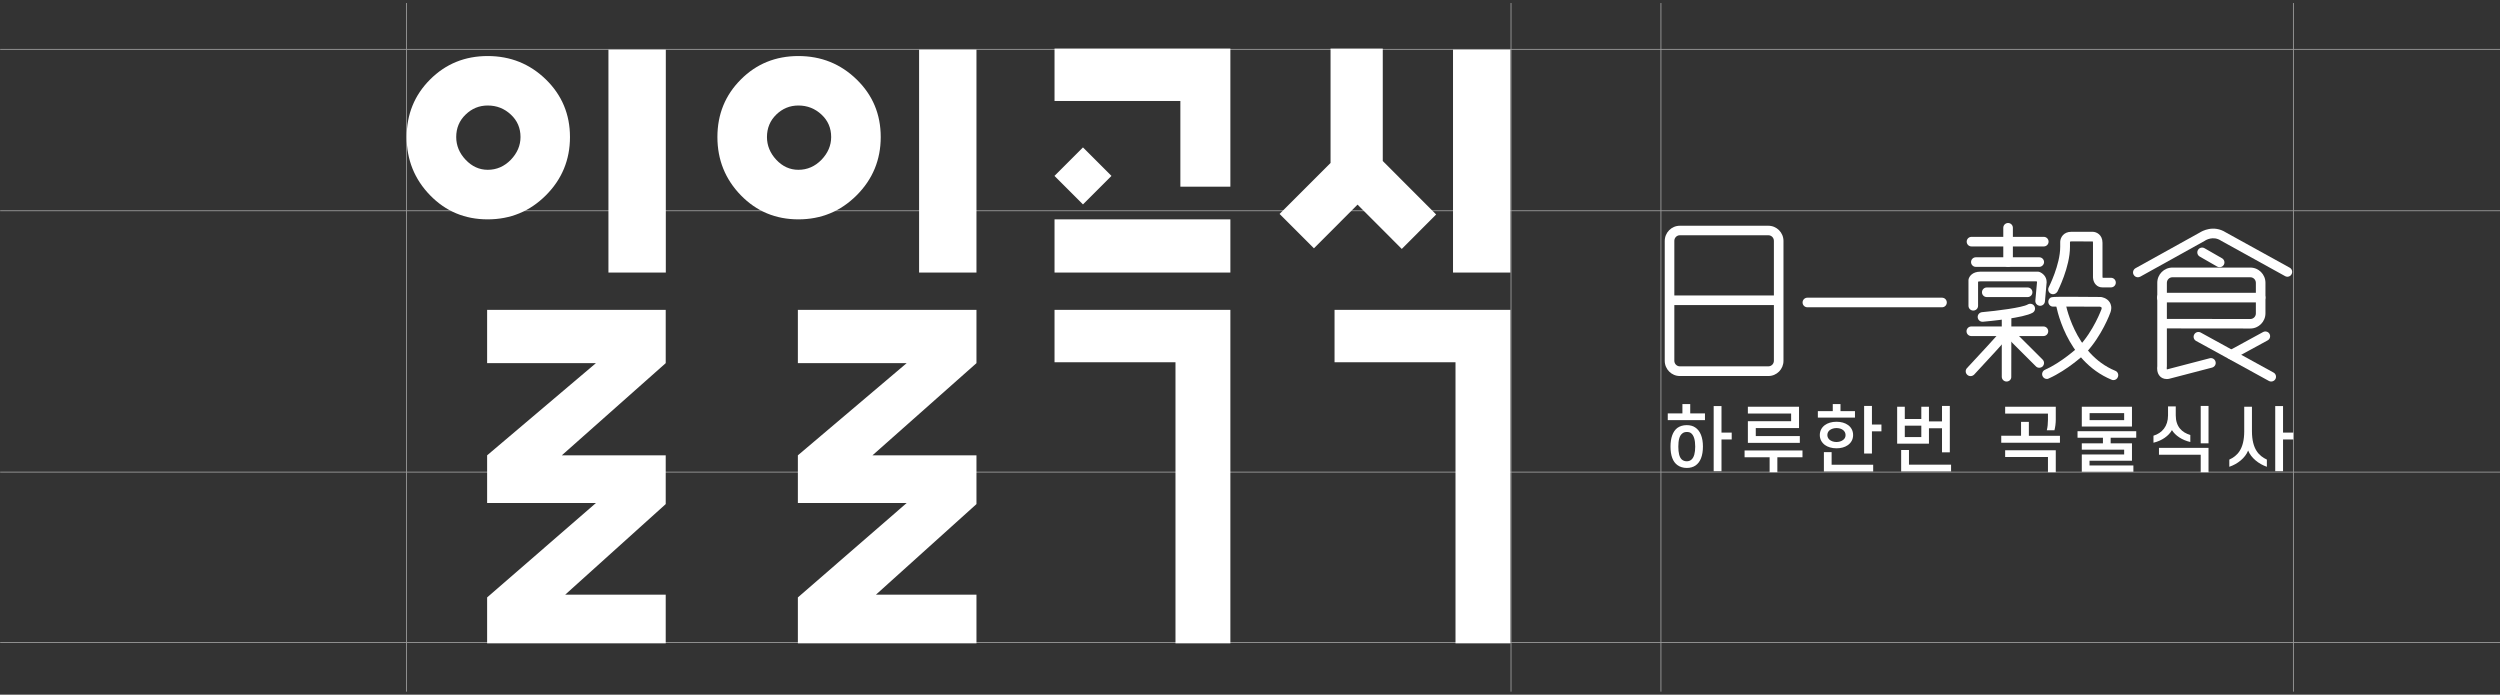 <?xml version="1.0" encoding="utf-8"?>
<!-- Generator: Adobe Illustrator 27.1.1, SVG Export Plug-In . SVG Version: 6.00 Build 0)  -->
<svg version="1.1" id="레이어_1" xmlns="http://www.w3.org/2000/svg" xmlns:xlink="http://www.w3.org/1999/xlink" x="0px"
	 y="0px" viewBox="0 0 281.5 78.22" style="enable-background:new 0 0 281.5 78.22;" xml:space="preserve">
<rect x="0" y="0" width="281.5" height="78.22" fill="#333333" stroke="none"/>
<style type="text/css">
	.st0{opacity:0.5;}
	.st1{fill:#FFFFFF;}
</style>
<g class="st0">
	<g>
		<line class="st1" x1="0.02" y1="5.56" x2="281.5" y2="5.56"/>
		<rect x="0.02" y="5.51" class="st1" width="281.48" height="0.1"/>
	</g>
	<g>
		<line class="st1" x1="0.02" y1="23.73" x2="281.5" y2="23.73"/>
		<rect x="0.02" y="23.68" class="st1" width="281.48" height="0.1"/>
	</g>
	<g>
		<line class="st1" x1="0.02" y1="53.16" x2="281.5" y2="53.16"/>
		<rect x="0.02" y="53.11" class="st1" width="281.48" height="0.1"/>
	</g>
	<g>
		<line class="st1" x1="0.02" y1="72.35" x2="281.5" y2="72.35"/>
		<rect x="0.02" y="72.3" class="st1" width="281.48" height="0.1"/>
	</g>
	<g>
		<line class="st1" x1="45.77" y1="0.34" x2="45.77" y2="77.88"/>
		<rect x="45.72" y="0.34" class="st1" width="0.1" height="77.54"/>
	</g>
	<g>
		<line class="st1" x1="187.02" y1="0.34" x2="187.02" y2="77.88"/>
		<rect x="186.97" y="0.34" class="st1" width="0.1" height="77.54"/>
	</g>
	<g>
		<line class="st1" x1="258.24" y1="0.34" x2="258.24" y2="77.88"/>
		<rect x="258.19" y="0.34" class="st1" width="0.1" height="77.54"/>
	</g>
	<g>
		<line class="st1" x1="170.14" y1="0.34" x2="170.14" y2="77.88"/>
		<rect x="170.09" y="0.34" class="st1" width="0.1" height="77.54"/>
	</g>
</g>
<g>
	<path class="st1" d="M61.47,21.99c1.81-1.81,2.71-4,2.71-6.56c0-2.56-0.91-4.72-2.71-6.48c-1.81-1.76-3.99-2.64-6.56-2.64
		c-2.56,0-4.72,0.88-6.48,2.64c-1.76,1.76-2.64,3.92-2.64,6.48c0,2.56,0.88,4.75,2.64,6.56c1.76,1.81,3.92,2.71,6.48,2.71
		C57.48,24.7,59.66,23.8,61.47,21.99z M51.37,15.43c0-1,0.35-1.85,1.06-2.53c0.7-0.68,1.53-1.02,2.49-1.02
		c1.01,0,1.87,0.34,2.6,1.02c0.73,0.68,1.09,1.52,1.09,2.53c0,0.95-0.37,1.81-1.09,2.56c-0.73,0.75-1.6,1.13-2.6,1.13
		c-0.95,0-1.78-0.38-2.49-1.13C51.72,17.24,51.37,16.38,51.37,15.43z"/>
	<polygon class="st1" points="54.85,40.89 67.1,40.89 54.85,51.27 54.85,56.64 67.1,56.64 54.85,67.27 54.85,72.44 74.96,72.44 
		74.96,66.96 63.64,66.96 74.96,56.76 74.96,51.27 63.26,51.27 74.96,40.89 74.96,34.89 54.85,34.89 	"/>
	<rect x="68.51" y="5.59" class="st1" width="6.46" height="25.1"/>
	<path class="st1" d="M96.46,21.99c1.81-1.81,2.71-4,2.71-6.56c0-2.56-0.9-4.72-2.71-6.48c-1.81-1.76-3.99-2.64-6.56-2.64
		c-2.56,0-4.73,0.88-6.48,2.64c-1.76,1.76-2.64,3.92-2.64,6.48c0,2.56,0.88,4.75,2.64,6.56c1.76,1.81,3.92,2.71,6.48,2.71
		C92.47,24.7,94.65,23.8,96.46,21.99z M86.36,15.43c0-1,0.35-1.85,1.05-2.53c0.7-0.68,1.53-1.02,2.49-1.02c1,0,1.87,0.34,2.6,1.02
		c0.73,0.68,1.09,1.52,1.09,2.53c0,0.95-0.37,1.81-1.09,2.56c-0.73,0.75-1.6,1.13-2.6,1.13c-0.96,0-1.79-0.38-2.49-1.13
		C86.71,17.24,86.36,16.38,86.36,15.43z"/>
	<polygon class="st1" points="89.84,40.89 102.09,40.89 89.84,51.27 89.84,56.64 102.09,56.64 89.84,67.27 89.84,72.44 
		109.95,72.44 109.95,66.96 98.63,66.96 109.95,56.76 109.95,51.27 98.24,51.27 109.95,40.89 109.95,34.89 89.84,34.89 	"/>
	<rect x="103.49" y="5.59" class="st1" width="6.46" height="25.1"/>
	<rect x="163.61" y="5.59" class="st1" width="6.46" height="25.1"/>
	<polygon class="st1" points="118.74,40.79 132.36,40.79 132.36,72.44 138.54,72.44 138.54,34.89 118.74,34.89 	"/>
	<polygon class="st1" points="150.27,40.79 163.89,40.79 163.89,72.44 170.07,72.44 170.07,34.89 150.27,34.89 	"/>
	<polygon class="st1" points="118.74,11.37 132.91,11.37 132.91,21.02 138.54,21.02 138.54,5.47 118.74,5.47 	"/>
	<rect x="118.74" y="24.7" class="st1" width="19.8" height="5.99"/>
	<polygon class="st1" points="157.84,28.03 161.71,24.15 155.7,18.13 155.7,5.47 149.82,5.47 149.82,14.24 149.82,18.35 
		144.08,24.09 147.95,27.96 152.86,23.04 	"/>
	
		<rect x="119.68" y="17.52" transform="matrix(0.707 -0.707 0.707 0.707 21.731 92.035)" class="st1" width="4.54" height="4.54"/>
</g>
<g>
	<g>
		<path class="st1" d="M189.44,46.55V45.5h0.88v1.05h1.66v0.76h-4.19v-0.76H189.44z M188.1,50.29c0-0.98,0.25-1.7,0.76-2.1
			c0.28-0.2,0.63-0.32,1.06-0.32c0.37,0,0.7,0.08,0.96,0.26c0.57,0.37,0.87,1.13,0.87,2.15c0,1.03-0.29,1.77-0.84,2.14
			c-0.27,0.18-0.59,0.27-0.98,0.27c-0.41,0-0.76-0.11-1.04-0.31C188.36,52.01,188.1,51.29,188.1,50.29z M188.98,50.29
			c0,0.7,0.11,1.19,0.39,1.45c0.15,0.13,0.33,0.2,0.56,0.2c0.22,0,0.39-0.07,0.53-0.19c0.29-0.26,0.42-0.76,0.42-1.46
			c0-0.75-0.15-1.25-0.45-1.5c-0.13-0.11-0.29-0.15-0.49-0.15c-0.23,0-0.4,0.06-0.54,0.19C189.1,49.08,188.98,49.57,188.98,50.29z
			 M193.84,45.71v3h1.15v0.77h-1.15v3.58h-0.88v-7.34H193.84z"/>
		<path class="st1" d="M196.44,51.49v-0.77h6.52v0.77h-2.83v1.68h-0.87v-1.68H196.44z M197.7,48.19v0.91h4.96v0.77h-5.85v-2.44h4.87
			v-0.87h-4.87V45.8h5.76v2.4H197.7z"/>
		<path class="st1" d="M208.87,47.02h-4.18v-0.73h1.68V45.5h0.87v0.79h1.63V47.02z M204.91,48.99c0-0.47,0.21-0.85,0.55-1.11
			c0.33-0.25,0.79-0.39,1.33-0.39c0.53,0,0.97,0.13,1.3,0.37c0.36,0.26,0.57,0.65,0.57,1.13c0,0.49-0.23,0.89-0.62,1.15
			c-0.32,0.22-0.75,0.34-1.25,0.34c-0.53,0-0.98-0.14-1.3-0.37C205.13,49.84,204.91,49.46,204.91,48.99z M206.24,50.91v1.42h4.68
			v0.76h-5.55v-2.18H206.24z M205.76,48.99c0,0.2,0.09,0.38,0.23,0.51c0.19,0.17,0.48,0.27,0.79,0.27c0.29,0,0.56-0.08,0.75-0.23
			c0.18-0.13,0.28-0.31,0.28-0.55c0-0.23-0.1-0.42-0.27-0.56c-0.19-0.15-0.45-0.23-0.75-0.23c-0.31,0-0.57,0.09-0.77,0.24
			C205.86,48.57,205.76,48.76,205.76,48.99z M210.78,45.71v2.09h1.07v0.77h-1.07v2.5h-0.88v-5.36H210.78z"/>
		<path class="st1" d="M214.48,47.18h1.86V45.8h0.86v1.65h1.47v-1.74h0.88v5.22h-0.88v-2.71h-1.47v1.74h-3.58V45.8h0.86V47.18z
			 M219.69,53.08h-5.62v-2.41h0.88v1.65h4.74V53.08z M216.34,49.21v-1.28h-1.86v1.28H216.34z"/>
		<path class="st1" d="M225.34,49.84v-0.78h2.23V47.5h0.88v1.57h3.5v0.78H225.34z M230.6,47.27v-0.7h-4.82V45.8h5.7v1.45
			c0,0.4-0.06,0.87-0.15,1.2h-0.86C230.56,48.1,230.6,47.67,230.6,47.27z M230.6,53.17v-1.71h-4.82V50.7h5.7v2.47H230.6z"/>
		<path class="st1" d="M233.93,49.29v-0.74h6.61v0.74h-2.88v0.63h2.4v1.96h-4.78v0.53h4.94v0.71h-5.81v-1.95h4.77v-0.54h-4.77v-0.71
			h2.38v-0.63H233.93z M240.06,45.8v2.23h-5.65V45.8H240.06z M235.29,47.31h3.89v-0.79h-3.89V47.31z"/>
		<path class="st1" d="M244.99,45.76v1.01c0,1.28,0.7,1.93,1.64,2.21v0.79c-0.92-0.21-1.69-0.72-2.07-1.34
			c-0.35,0.64-1.13,1.2-2.08,1.42v-0.79c0.96-0.29,1.64-1.05,1.64-2.29v-1.01H244.99z M247.8,53.17V51.2h-4.7v-0.77h5.58v2.74H247.8
			z M248.68,49.92h-0.88v-4.21h0.88V49.92z"/>
		<path class="st1" d="M253.14,50.73c-0.33,0.84-1.19,1.52-2.12,1.83v-0.81c0.88-0.4,1.68-1.15,1.68-3.2V45.8h0.87v2.75
			c0,2.05,0.81,2.79,1.68,3.2v0.81C254.32,52.24,253.47,51.56,253.14,50.73z M257.07,45.71v3h1.15v0.77h-1.15v3.58h-0.88v-7.34
			H257.07z"/>
	</g>
</g>
<g>
	<g>
		<path class="st1" d="M199.12,42.34h-9.97c-0.94,0-1.7-0.77-1.7-1.71v-13.5c0-0.94,0.76-1.71,1.7-1.71h9.97
			c0.94,0,1.7,0.77,1.7,1.71v13.5C200.82,41.57,200.06,42.34,199.12,42.34z M189.15,26.49c-0.34,0-0.62,0.28-0.62,0.63v13.5
			c0,0.35,0.28,0.63,0.62,0.63h9.97c0.34,0,0.62-0.28,0.62-0.63v-13.5c0-0.35-0.28-0.63-0.62-0.63H189.15z"/>
	</g>
	<g>
		<path class="st1" d="M243.98,42.68c-0.38,0-0.62-0.16-0.76-0.3c-0.37-0.38-0.34-0.94-0.31-1.14v-4.79v0v-4.61
			c0-0.94,0.76-1.71,1.7-1.71h8.78c0.94,0,1.7,0.77,1.7,1.71v3.44c0,0.94-0.76,1.71-1.7,1.71l-9.4-0.01v4.28
			c0,0.03,0,0.06-0.01,0.09c-0.01,0.07-0.01,0.18,0.01,0.24c0.01,0,0.01,0,0.03,0l4.79-1.25c0.29-0.08,0.59,0.1,0.66,0.39
			c0.08,0.29-0.1,0.58-0.39,0.66l-4.83,1.26c-0.02,0.01-0.04,0.01-0.06,0.01C244.12,42.68,244.05,42.68,243.98,42.68z M243.99,35.91
			l9.4,0.01c0.34,0,0.62-0.28,0.62-0.63v-3.44c0-0.35-0.28-0.63-0.62-0.63h-8.78c-0.34,0-0.62,0.28-0.62,0.63V35.91z"/>
	</g>
	<g>
		<path class="st1" d="M200.15,34.35h-12.03c-0.3,0-0.54-0.24-0.54-0.54c0-0.3,0.24-0.54,0.54-0.54h12.03c0.3,0,0.54,0.24,0.54,0.54
			C200.69,34.11,200.45,34.35,200.15,34.35z"/>
	</g>
	<g>
		<path class="st1" d="M218.67,34.6h-15.16c-0.3,0-0.54-0.24-0.54-0.54c0-0.3,0.24-0.54,0.54-0.54h15.16c0.3,0,0.54,0.24,0.54,0.54
			C219.21,34.36,218.97,34.6,218.67,34.6z"/>
	</g>
	<g>
		<path class="st1" d="M230.13,27.75h-8.14c-0.3,0-0.54-0.24-0.54-0.54c0-0.3,0.24-0.54,0.54-0.54h8.14c0.3,0,0.54,0.24,0.54,0.54
			C230.67,27.51,230.43,27.75,230.13,27.75z"/>
	</g>
	<g>
		<path class="st1" d="M229.62,30.05h-7.14c-0.3,0-0.54-0.24-0.54-0.54c0-0.3,0.24-0.54,0.54-0.54h7.14c0.3,0,0.54,0.24,0.54,0.54
			C230.16,29.8,229.91,30.05,229.62,30.05z"/>
	</g>
	<g>
		<path class="st1" d="M226.11,30.05c-0.3,0-0.54-0.24-0.54-0.54v-3.86c0-0.3,0.24-0.54,0.54-0.54c0.3,0,0.54,0.24,0.54,0.54v3.86
			C226.65,29.8,226.41,30.05,226.11,30.05z"/>
	</g>
	<g>
		<path class="st1" d="M222.19,34.97c-0.3,0-0.54-0.24-0.54-0.54v-2.87c0-0.04,0-0.08,0.01-0.11c0.07-0.32,0.42-0.86,1.33-0.86h6.47
			c0.06,0,0.13,0.01,0.18,0.03c0.3,0.11,0.81,0.47,0.81,1.13c0,0.02,0,0.03,0,0.05l-0.19,2.14c-0.03,0.3-0.29,0.52-0.59,0.49
			c-0.3-0.03-0.52-0.29-0.49-0.59l0.19-2.1c-0.01-0.02-0.03-0.05-0.05-0.06h-6.33c-0.14,0-0.22,0.02-0.26,0.04v2.72
			C222.73,34.73,222.49,34.97,222.19,34.97z"/>
	</g>
	<g>
		<path class="st1" d="M228.31,33.45h-4.6c-0.3,0-0.54-0.24-0.54-0.54s0.24-0.54,0.54-0.54h4.6c0.3,0,0.54,0.24,0.54,0.54
			S228.61,33.45,228.31,33.45z"/>
	</g>
	<g>
		<path class="st1" d="M223.23,36.23c-0.28,0-0.51-0.21-0.54-0.49c-0.03-0.3,0.19-0.56,0.49-0.59c1.67-0.15,4.54-0.51,5.15-0.87
			c0.26-0.15,0.59-0.07,0.74,0.19c0.15,0.26,0.07,0.59-0.19,0.74c-1,0.59-4.85,0.95-5.61,1.02
			C223.26,36.23,223.25,36.23,223.23,36.23z"/>
	</g>
	<g>
		<path class="st1" d="M225.94,42.96L225.94,42.96c-0.3,0-0.54-0.24-0.54-0.54l0-6.84c0-0.3,0.24-0.54,0.54-0.54h0
			c0.3,0,0.54,0.24,0.54,0.54l-0.01,6.84C226.49,42.72,226.24,42.96,225.94,42.96z"/>
	</g>
	<g>
		<path class="st1" d="M230.09,37.84h-8.12c-0.3,0-0.54-0.24-0.54-0.54c0-0.3,0.24-0.54,0.54-0.54h8.12c0.3,0,0.54,0.24,0.54,0.54
			C230.63,37.6,230.39,37.84,230.09,37.84z"/>
	</g>
	<g>
		<path class="st1" d="M221.88,42.35c-0.13,0-0.27-0.05-0.37-0.15c-0.22-0.2-0.23-0.55-0.02-0.76c1.13-1.19,3.63-3.93,3.9-4.27
			c0.09-0.16,0.27-0.26,0.46-0.26c0.3,0,0.54,0.24,0.54,0.54c0,0.26,0,0.26-1.72,2.15c-0.87,0.95-1.85,2.02-2.39,2.59
			C222.16,42.3,222.02,42.35,221.88,42.35z"/>
	</g>
	<g>
		<path class="st1" d="M229.62,41.41c-0.14,0-0.28-0.05-0.38-0.16l-3.43-3.42c-0.21-0.21-0.21-0.55,0-0.76
			c0.21-0.21,0.55-0.21,0.76,0l3.43,3.42c0.21,0.21,0.21,0.55,0,0.77C229.89,41.36,229.75,41.41,229.62,41.41z"/>
	</g>
	<g>
		<path class="st1" d="M231.17,33.13c-0.08,0-0.17-0.02-0.25-0.06c-0.26-0.14-0.37-0.46-0.23-0.73c0.01-0.02,1.29-2.53,1.29-4.54
			v-0.59c0.02-0.46,0.37-1.11,1.25-1.11h2.4c0.43,0,1.11,0.33,1.11,1.23v3.8c0,0.05,0.01,0.11,0.02,0.15l0.94,0
			c0.3,0,0.54,0.24,0.54,0.54s-0.24,0.54-0.54,0.54h-0.97c-0.29,0-0.54-0.1-0.73-0.3c-0.34-0.35-0.34-0.85-0.33-0.95l0-3.78
			c0-0.09-0.02-0.13-0.02-0.14l-2.4-0.01c-0.14,0-0.17,0.04-0.17,0.05v0.57c0,2.27-1.36,4.92-1.41,5.03
			C231.55,33.02,231.36,33.13,231.17,33.13z"/>
	</g>
	<g>
		<path class="st1" d="M230.48,42.67c-0.21,0-0.4-0.12-0.49-0.32c-0.12-0.27,0-0.59,0.27-0.71c1.88-0.84,3.64-2.46,3.8-2.6
			c1.68-1.78,2.56-4.21,2.57-4.23c0.03-0.1,0.02-0.16,0.01-0.18c-0.02-0.04-0.12-0.08-0.19-0.1c-1.86-0.01-4.84-0.02-5.19-0.01
			c-0.19,0.03-0.39-0.04-0.51-0.21c-0.18-0.24-0.13-0.58,0.1-0.76c0.19-0.15,0.19-0.15,5.65-0.11c0.02,0,0.04,0,0.06,0
			c0.07,0.01,0.67,0.09,0.99,0.59c0.14,0.22,0.27,0.58,0.1,1.11c-0.04,0.13-0.98,2.69-2.82,4.64c-0.01,0.01-0.01,0.01-0.02,0.02
			c-0.08,0.07-1.98,1.86-4.11,2.81C230.63,42.66,230.55,42.67,230.48,42.67z"/>
	</g>
	<g>
		<path class="st1" d="M237.98,42.8c-0.07,0-0.14-0.01-0.21-0.04c-5.25-2.17-6.27-8.41-6.31-8.68c-0.05-0.29,0.16-0.57,0.45-0.62
			c0.29-0.05,0.57,0.16,0.62,0.45c0.01,0.09,0.98,5.92,5.65,7.84c0.28,0.11,0.41,0.43,0.29,0.71
			C238.39,42.67,238.19,42.8,237.98,42.8z"/>
	</g>
	<g>
		<path class="st1" d="M240.72,31.22c-0.19,0-0.37-0.1-0.47-0.28c-0.15-0.26-0.05-0.59,0.21-0.74l7.26-4.03
			c0.21-0.13,1.51-0.89,2.91,0l7.19,3.97c0.26,0.14,0.36,0.47,0.21,0.74c-0.14,0.26-0.47,0.36-0.73,0.21l-7.2-3.98
			c-0.01-0.01-0.02-0.01-0.03-0.02c-0.88-0.57-1.72-0.03-1.76-0.01c-0.01,0.01-0.03,0.02-0.04,0.03l-7.27,4.04
			C240.9,31.2,240.81,31.22,240.72,31.22z"/>
	</g>
	<g>
		<path class="st1" d="M249.93,30.09c-0.09,0-0.18-0.02-0.27-0.07l-1.97-1.13c-0.26-0.15-0.35-0.48-0.2-0.74
			c0.15-0.26,0.48-0.35,0.74-0.2l1.97,1.13c0.26,0.15,0.35,0.48,0.2,0.74C250.3,29.99,250.12,30.09,249.93,30.09z"/>
	</g>
	<g>
		<path class="st1" d="M255.73,42.96c-0.09,0-0.18-0.02-0.26-0.07l-8.19-4.5c-0.26-0.14-0.36-0.47-0.21-0.73
			c0.14-0.26,0.47-0.36,0.74-0.21l8.19,4.5c0.26,0.14,0.36,0.47,0.21,0.74C256.11,42.86,255.93,42.96,255.73,42.96z"/>
	</g>
	<g>
		<path class="st1" d="M251.28,40.48c-0.19,0-0.38-0.1-0.48-0.28c-0.14-0.26-0.05-0.59,0.21-0.73l3.81-2.08
			c0.26-0.14,0.59-0.05,0.73,0.21c0.14,0.26,0.05,0.59-0.22,0.73l-3.81,2.08C251.46,40.45,251.37,40.48,251.28,40.48z"/>
	</g>
	<g>
		<path class="st1" d="M254.54,34.05h-11.11c-0.3,0-0.54-0.24-0.54-0.54s0.24-0.54,0.54-0.54h11.11c0.3,0,0.54,0.24,0.54,0.54
			S254.84,34.05,254.54,34.05z"/>
	</g>
</g>
</svg>
